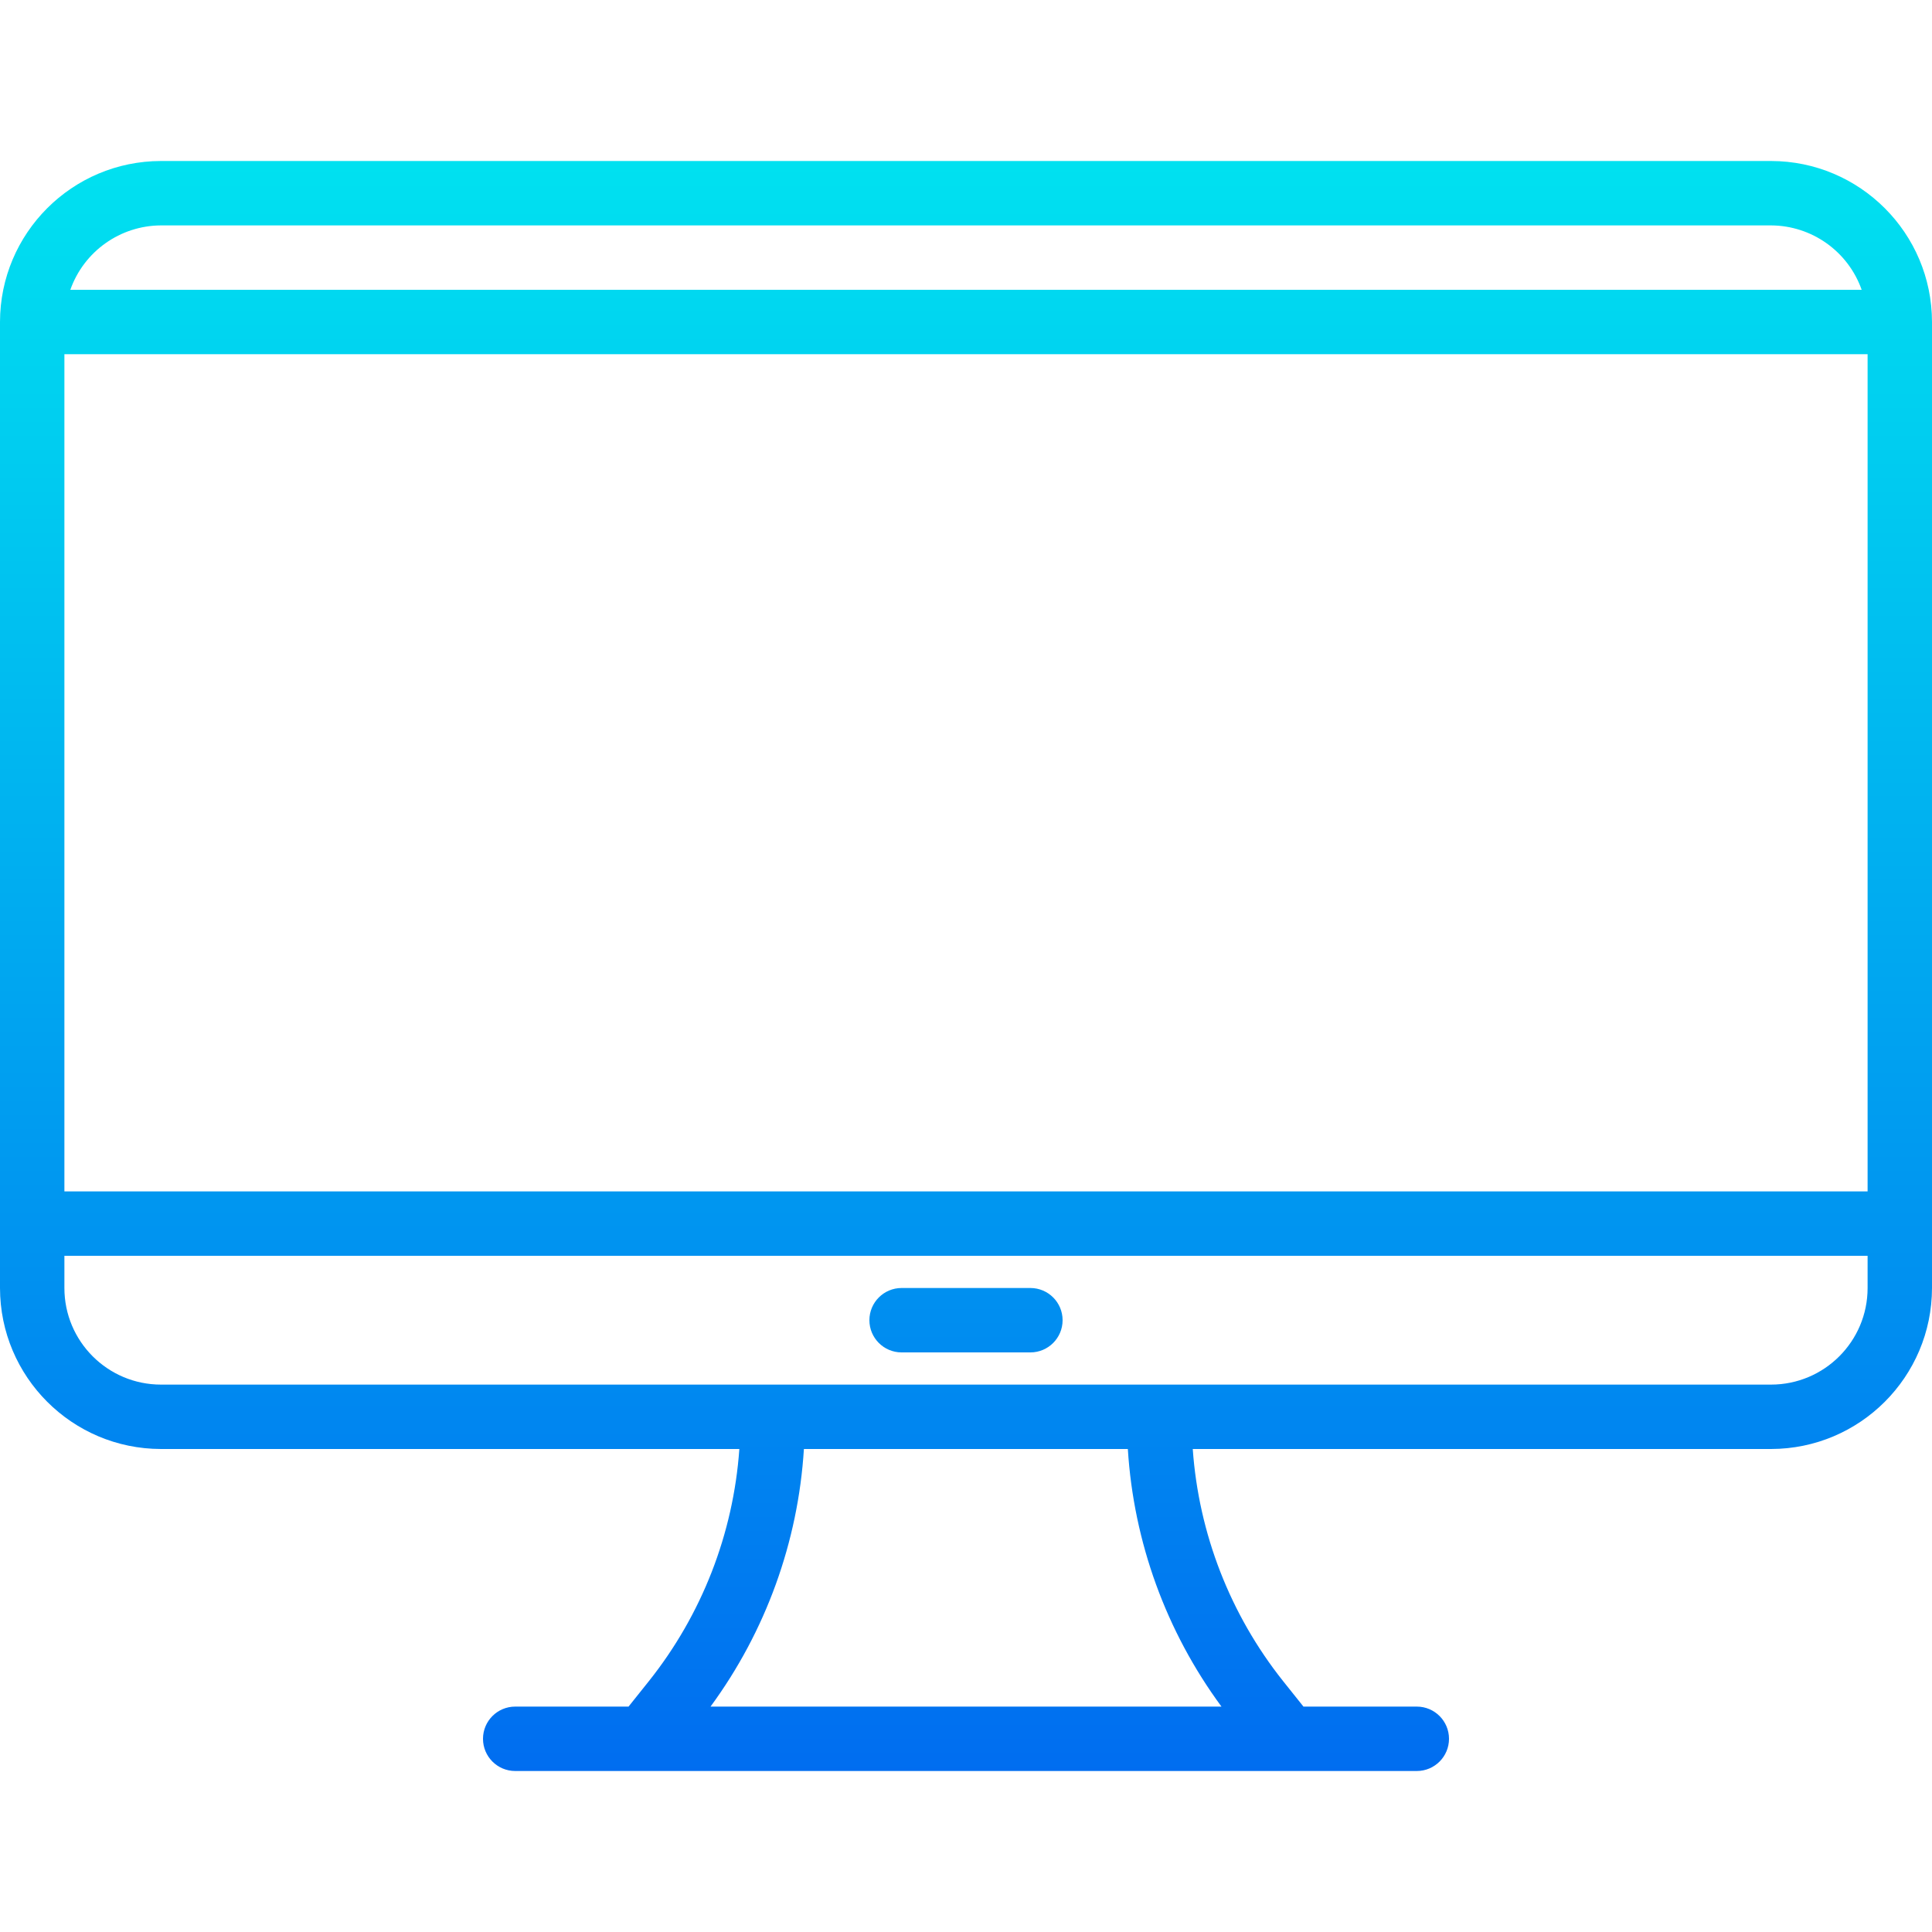 <?xml version="1.0" encoding="iso-8859-1"?>
<!-- Generator: Adobe Illustrator 19.0.0, SVG Export Plug-In . SVG Version: 6.00 Build 0)  -->
<svg version="1.1" id="Capa_1" xmlns="http://www.w3.org/2000/svg" xmlns:xlink="http://www.w3.org/1999/xlink" x="0px" y="0px"
	 viewBox="0 0 480 480" style="enable-background:new 0 0 480 480;" xml:space="preserve">
<g>
	
		<linearGradient id="SVGID_1_" gradientUnits="userSpaceOnUse" x1="-26.875" y1="517.545" x2="-26.875" y2="570.066" gradientTransform="matrix(8 0 0 -8 455 4581)">
		<stop  offset="0" style="stop-color:#006DF0"/>
		<stop  offset="1" style="stop-color:#00E7F0"/>
	</linearGradient>
	<path style="fill:url(#SVGID_1_);" d="M440,40H40C17.92,40.026,0.026,57.92,0,80v240c0.026,22.08,17.92,39.974,40,40h143.688
		c-1.486,21.058-9.324,41.17-22.48,57.68L156.16,424H128c-4.418,0-8,3.582-8,8s3.582,8,8,8h224c4.418,0,8-3.582,8-8s-3.582-8-8-8
		h-28.16l-5.048-6.32c-13.142-16.516-20.971-36.626-22.456-57.68H440c22.08-0.026,39.974-17.92,40-40V80
		C479.974,57.92,462.08,40.026,440,40z M16,88h448v208H16V88z M40,56h400c10.134,0.042,19.15,6.445,22.528,16H17.472
		C20.85,62.445,29.866,56.042,40,56L40,56z M303.472,424H176.528c13.709-18.668,21.762-40.884,23.2-64h80.48
		C281.649,383.126,289.726,405.347,303.472,424z M440,344H40c-13.255,0-24-10.745-24-24v-8h448v8C464,333.255,453.255,344,440,344z"
		/>
	
		<linearGradient id="SVGID_2_" gradientUnits="userSpaceOnUse" x1="-26.875" y1="517.545" x2="-26.875" y2="570.066" gradientTransform="matrix(8 0 0 -8 455 4581)">
		<stop  offset="0" style="stop-color:#006DF0"/>
		<stop  offset="1" style="stop-color:#00E7F0"/>
	</linearGradient>
	<path style="fill:url(#SVGID_2_);" d="M256,320h-32c-4.418,0-8,3.582-8,8s3.582,8,8,8h32c4.418,0,8-3.582,8-8S260.418,320,256,320z
		"/>
</g>
<g>
</g>
<g>
</g>
<g>
</g>
<g>
</g>
<g>
</g>
<g>
</g>
<g>
</g>
<g>
</g>
<g>
</g>
<g>
</g>
<g>
</g>
<g>
</g>
<g>
</g>
<g>
</g>
<g>
</g>
</svg>
